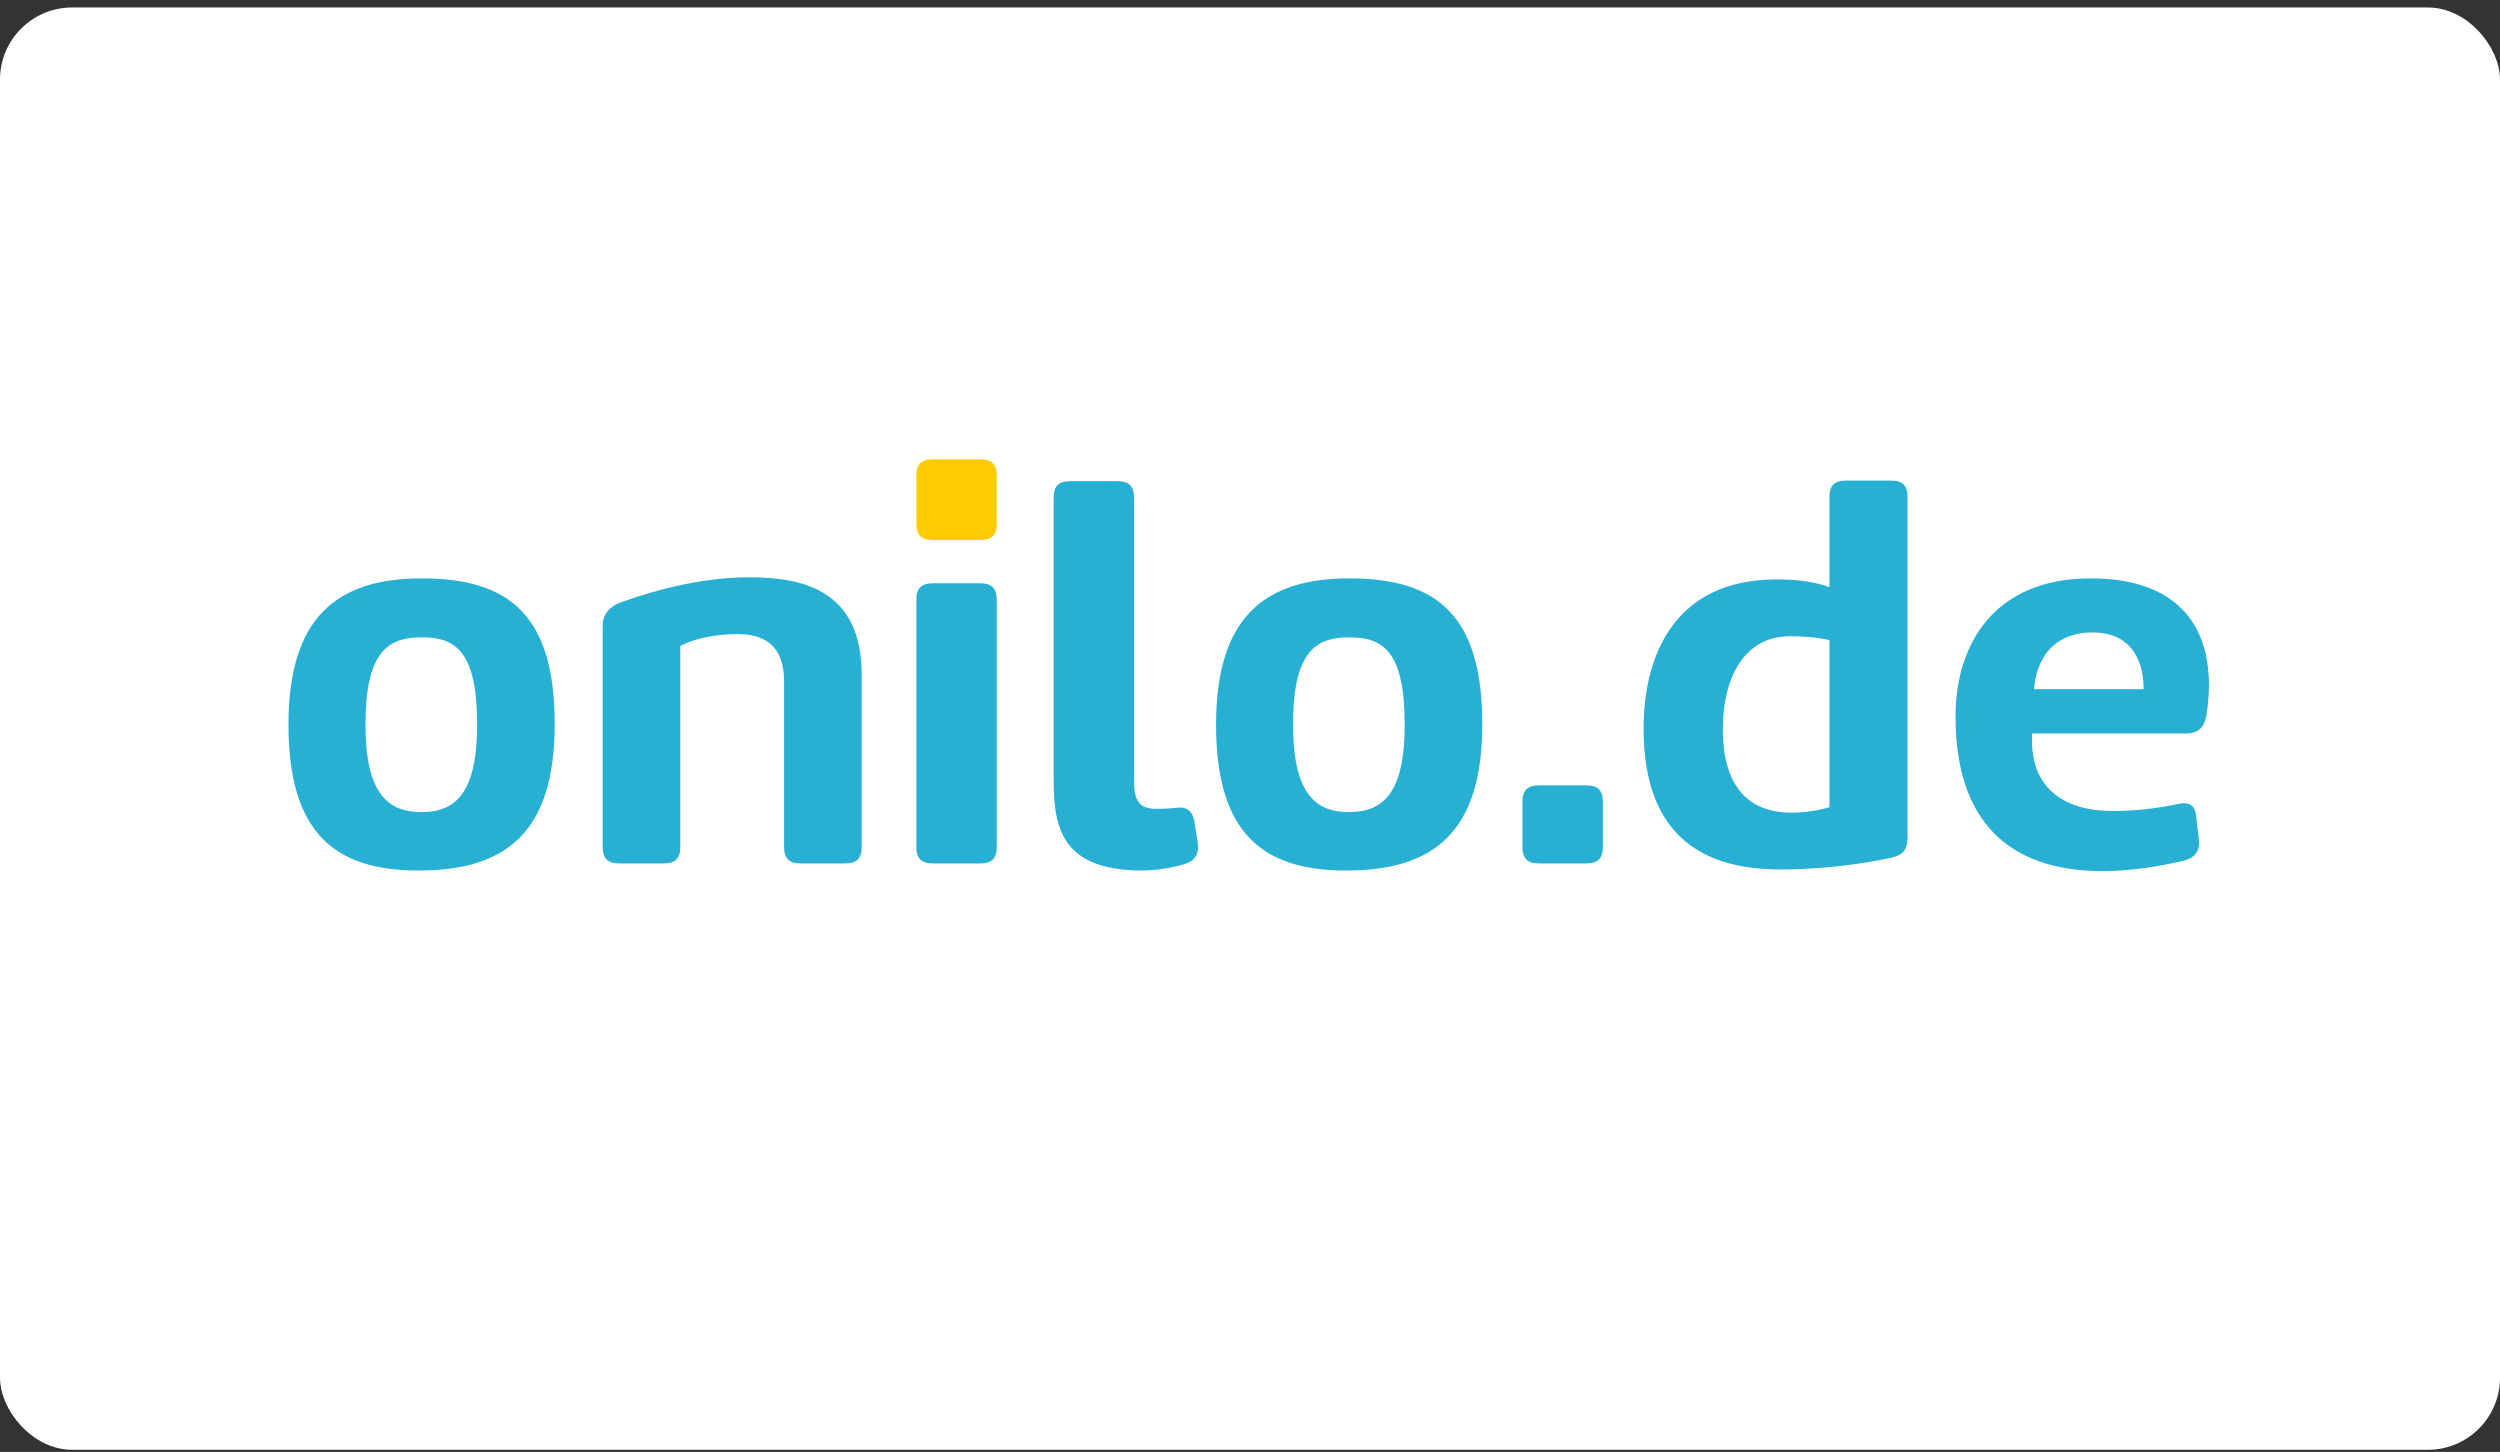 <svg width="260" height="151" fill="none" xmlns="http://www.w3.org/2000/svg"><rect width="100%" height="100%" fill="#333333" stroke="none"/><rect y=".778" width="260" height="150" rx="7.5" fill="#fff"/><path fill-rule="evenodd" clip-rule="evenodd" d="M38.01 75.371c0 7.214 2.38 9.088 5.805 9.088 3.484 0 5.805-1.874 5.805-9.088 0-7.668-2.264-9.087-5.746-9.087-3.484 0-5.864 1.42-5.864 9.087m-8.01 0c0-11.188 5.05-15.22 13.874-15.22 9.17 0 13.816 3.918 13.816 15.164 0 11.132-4.935 15.221-14.165 15.221C34.76 90.536 30 86.56 30 75.371m32.68-10.28c0-1.192.697-1.987 1.74-2.385 1.395-.511 7.258-2.669 13.526-2.669 6.037 0 11.668 1.647 11.668 10.167v17.89c0 1.193-.522 1.704-1.74 1.704h-4.587c-1.22 0-1.742-.511-1.742-1.704v-17.21c0-3.861-2.148-4.94-4.876-4.94-1.974 0-4.412.397-5.92 1.25v20.9c0 1.193-.523 1.704-1.742 1.704H64.42c-1.219 0-1.74-.511-1.74-1.704V65.092z" fill="#27B0D4"/><path fill-rule="evenodd" clip-rule="evenodd" d="M95.3 49.472c0-1.191.523-1.703 1.742-1.703h4.876c1.219 0 1.742.512 1.742 1.703v4.999c0 1.193-.523 1.703-1.742 1.703h-4.876c-1.219 0-1.741-.51-1.741-1.703v-4.998z" fill="#FFCB04"/><path fill-rule="evenodd" clip-rule="evenodd" d="M124.555 87.582c.173 1.193-.232 1.931-1.335 2.273-1.509.454-3.193.681-4.413.681-8.939 0-9.229-5.112-9.229-9.883V51.744c0-1.192.522-1.704 1.742-1.704h4.875c1.22 0 1.742.512 1.742 1.704v29.364c0 2.1.465 3.01 2.321 3.01.349 0 1.162 0 2.149-.113.871-.114 1.625.227 1.8 1.419l.348 2.158zm9.924-12.21c0 7.213 2.38 9.087 5.804 9.087 3.483 0 5.806-1.874 5.806-9.088 0-7.668-2.265-9.087-5.747-9.087-3.483 0-5.863 1.42-5.863 9.087m-8.01 0c0-11.188 5.049-15.22 13.873-15.22 9.172 0 13.815 3.918 13.815 15.164 0 11.132-4.933 15.221-14.164 15.221-8.765 0-13.524-3.976-13.524-15.165m40.226 12.723c0 1.193-.523 1.704-1.742 1.704h-4.876c-1.219 0-1.741-.511-1.741-1.704V83.38c0-1.193.522-1.704 1.741-1.704h4.876c1.219 0 1.742.51 1.742 1.704v4.714zm23.565-21.526c-1.508-.34-2.96-.398-4.122-.398-4.701 0-6.965 4.26-6.965 9.656 0 6.02 2.728 8.69 7.14 8.69 1.16 0 2.555-.17 3.947-.568v-17.38zm8.126 20.504c0 1.193-.405 1.816-1.566 2.1-2.265.512-6.617 1.25-11.668 1.25-7.372 0-14.222-2.896-14.222-14.653 0-7.554 3.192-15.506 13.815-15.506 1.626 0 3.658.115 5.515.796v-9.37c0-1.194.523-1.706 1.742-1.706h4.644c1.219 0 1.74.512 1.74 1.705v35.384zm19.269-21.3c-5.108 0-6.036 4.204-6.096 5.908h11.379c0-3.408-1.625-5.907-5.283-5.907zm-6.327 10.508v.739c0 5.111 3.541 7.326 8.359 7.326 2.728 0 4.992-.34 6.851-.739 1.043-.227 1.74.058 1.857 1.25l.29 2.5c.116 1.192-.465 1.873-1.568 2.158-2.206.51-5.223 1.079-8.475 1.079-8.474 0-15.267-3.976-15.267-16.074 0-7.496 4.005-14.368 14.048-14.368 8.939 0 12.307 4.826 12.307 11.075 0 1.59-.233 2.953-.291 3.293-.232 1.193-.87 1.761-2.09 1.761h-16.021zM103.66 88.095c0 1.193-.523 1.704-1.742 1.704h-4.876c-1.219 0-1.741-.511-1.741-1.704V62.366c0-1.193.522-1.705 1.741-1.705h4.876c1.219 0 1.742.512 1.742 1.705v25.728z" fill="#27B0D4"/></svg>